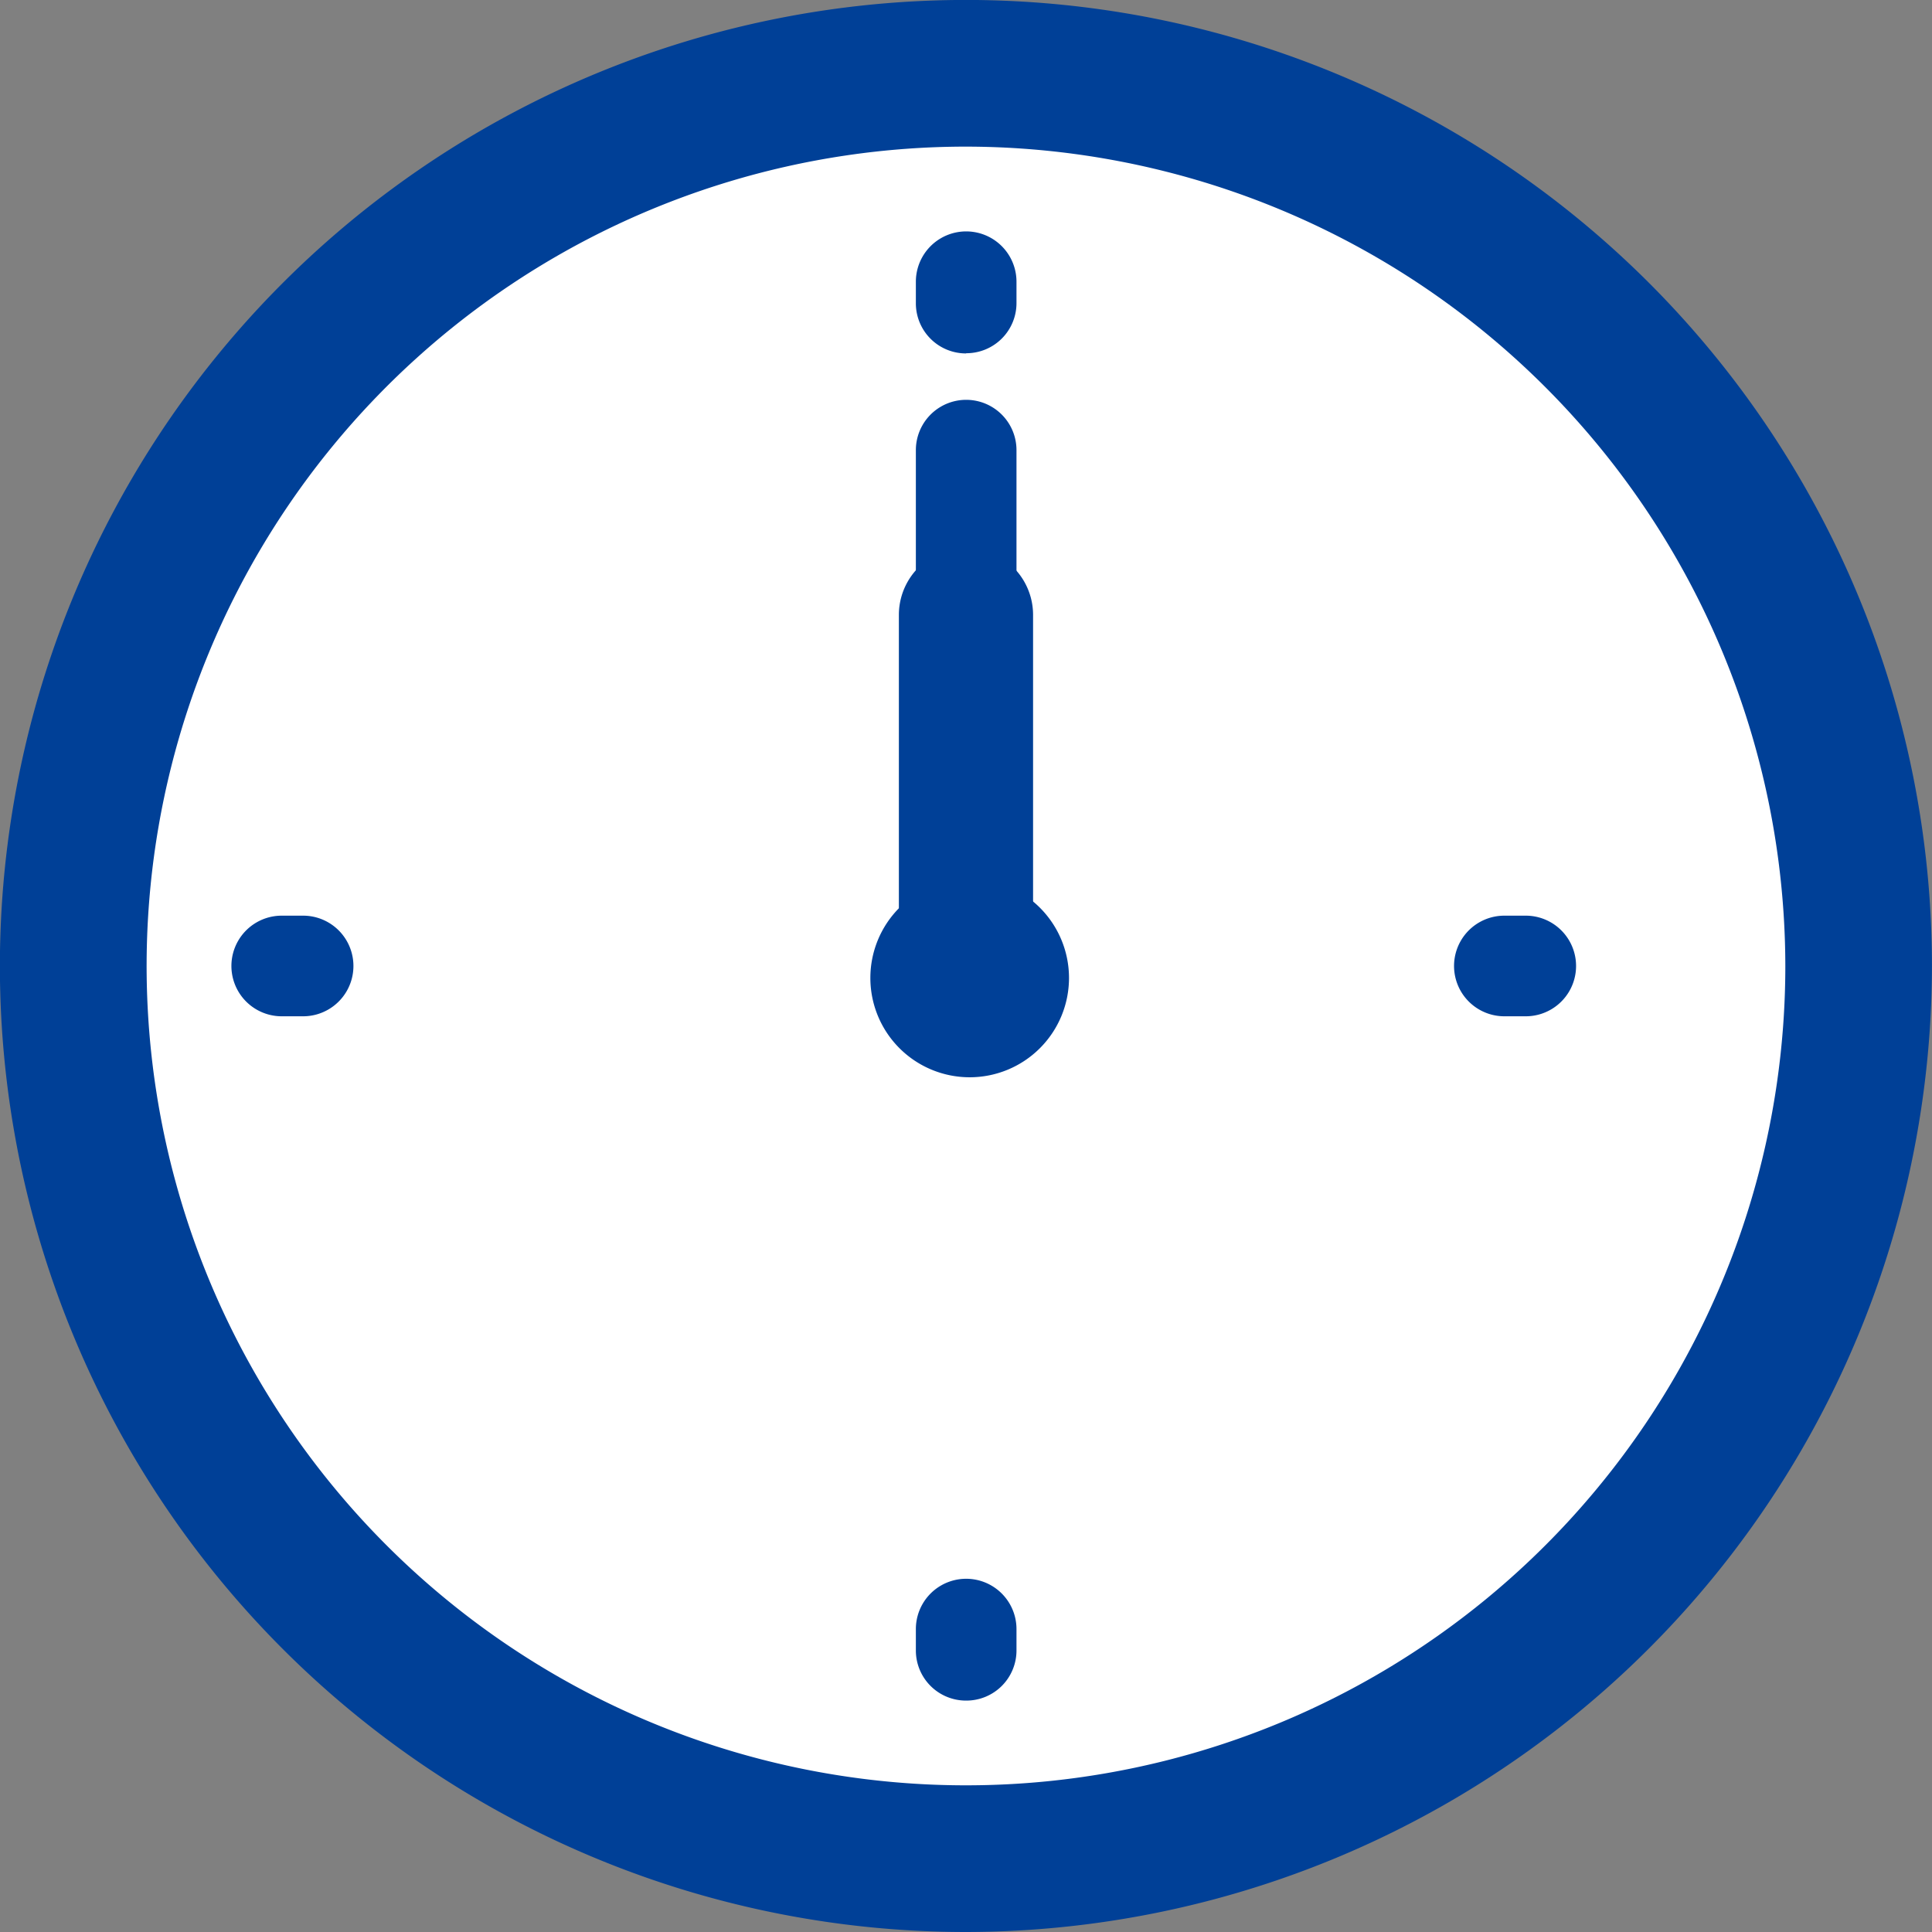 <svg xmlns="http://www.w3.org/2000/svg" xmlns:xlink="http://www.w3.org/1999/xlink" width="38.555" height="38.555" viewBox="0 0 38.555 38.555">
  <rect x="0" y="0" width="38.555" height="38.555" fill="#808080" stroke="none"/>
  <defs>
    <clipPath id="clip-path">
      <rect id="Rectangle_21099" data-name="Rectangle 21099" width="38.555" height="38.555" transform="translate(0 0)" fill="none"/>
    </clipPath>
  </defs>
  <g id="Group_75453" data-name="Group 75453" transform="translate(0 0)">
    <g id="Group_75123" data-name="Group 75123" clip-path="url(#clip-path)">
      <path id="Path_38838" data-name="Path 38838" d="M19.28,38.277a19,19,0,1,1,19-19,19.021,19.021,0,0,1-19,19" fill="#fff"/>
      <path id="Path_38839" data-name="Path 38839" d="M19.277,38.555A19.278,19.278,0,1,1,38.554,19.277,19.3,19.3,0,0,1,19.277,38.555m0-35.629A16.351,16.351,0,1,0,35.628,19.277,16.369,16.369,0,0,0,19.277,2.926" fill="#004097"/>
      <path id="Path_38840" data-name="Path 38840" d="M19.277,7.053a1,1,0,0,1-1-1V5.622a1,1,0,1,1,2.008,0v.427a1,1,0,0,1-1,1" fill="#004097"/>
      <path id="Path_38841" data-name="Path 38841" d="M19.277,33.937a1,1,0,0,1-1-1v-.427a1,1,0,0,1,2.008,0v.427a1,1,0,0,1-1,1" fill="#004097"/>
      <path id="Path_38842" data-name="Path 38842" d="M30.448,20.281h-.427a1,1,0,1,1,0-2.008h.427a1,1,0,0,1,0,2.008" fill="#004097"/>
      <path id="Path_38843" data-name="Path 38843" d="M6.049,20.281H5.622a1,1,0,1,1,0-2.008h.427a1,1,0,1,1,0,2.008" fill="#004097"/>
      <path id="Path_38844" data-name="Path 38844" d="M19.277,20.853a1.34,1.34,0,0,1-1.339-1.339V12.271a1.339,1.339,0,1,1,2.678,0v7.243a1.34,1.34,0,0,1-1.339,1.339" fill="#004097"/>
      <path id="Path_38845" data-name="Path 38845" d="M19.277,20.519a1,1,0,0,1-1-1V8.983a1,1,0,1,1,2.008,0V19.515a1,1,0,0,1-1,1" fill="#004097"/>
      <path id="Path_38846" data-name="Path 38846" d="M17.369,19.515a1.982,1.982,0,1,0,1.981-1.981,1.981,1.981,0,0,0-1.981,1.981" fill="#004097"/>
    </g>
  </g>
</svg>
